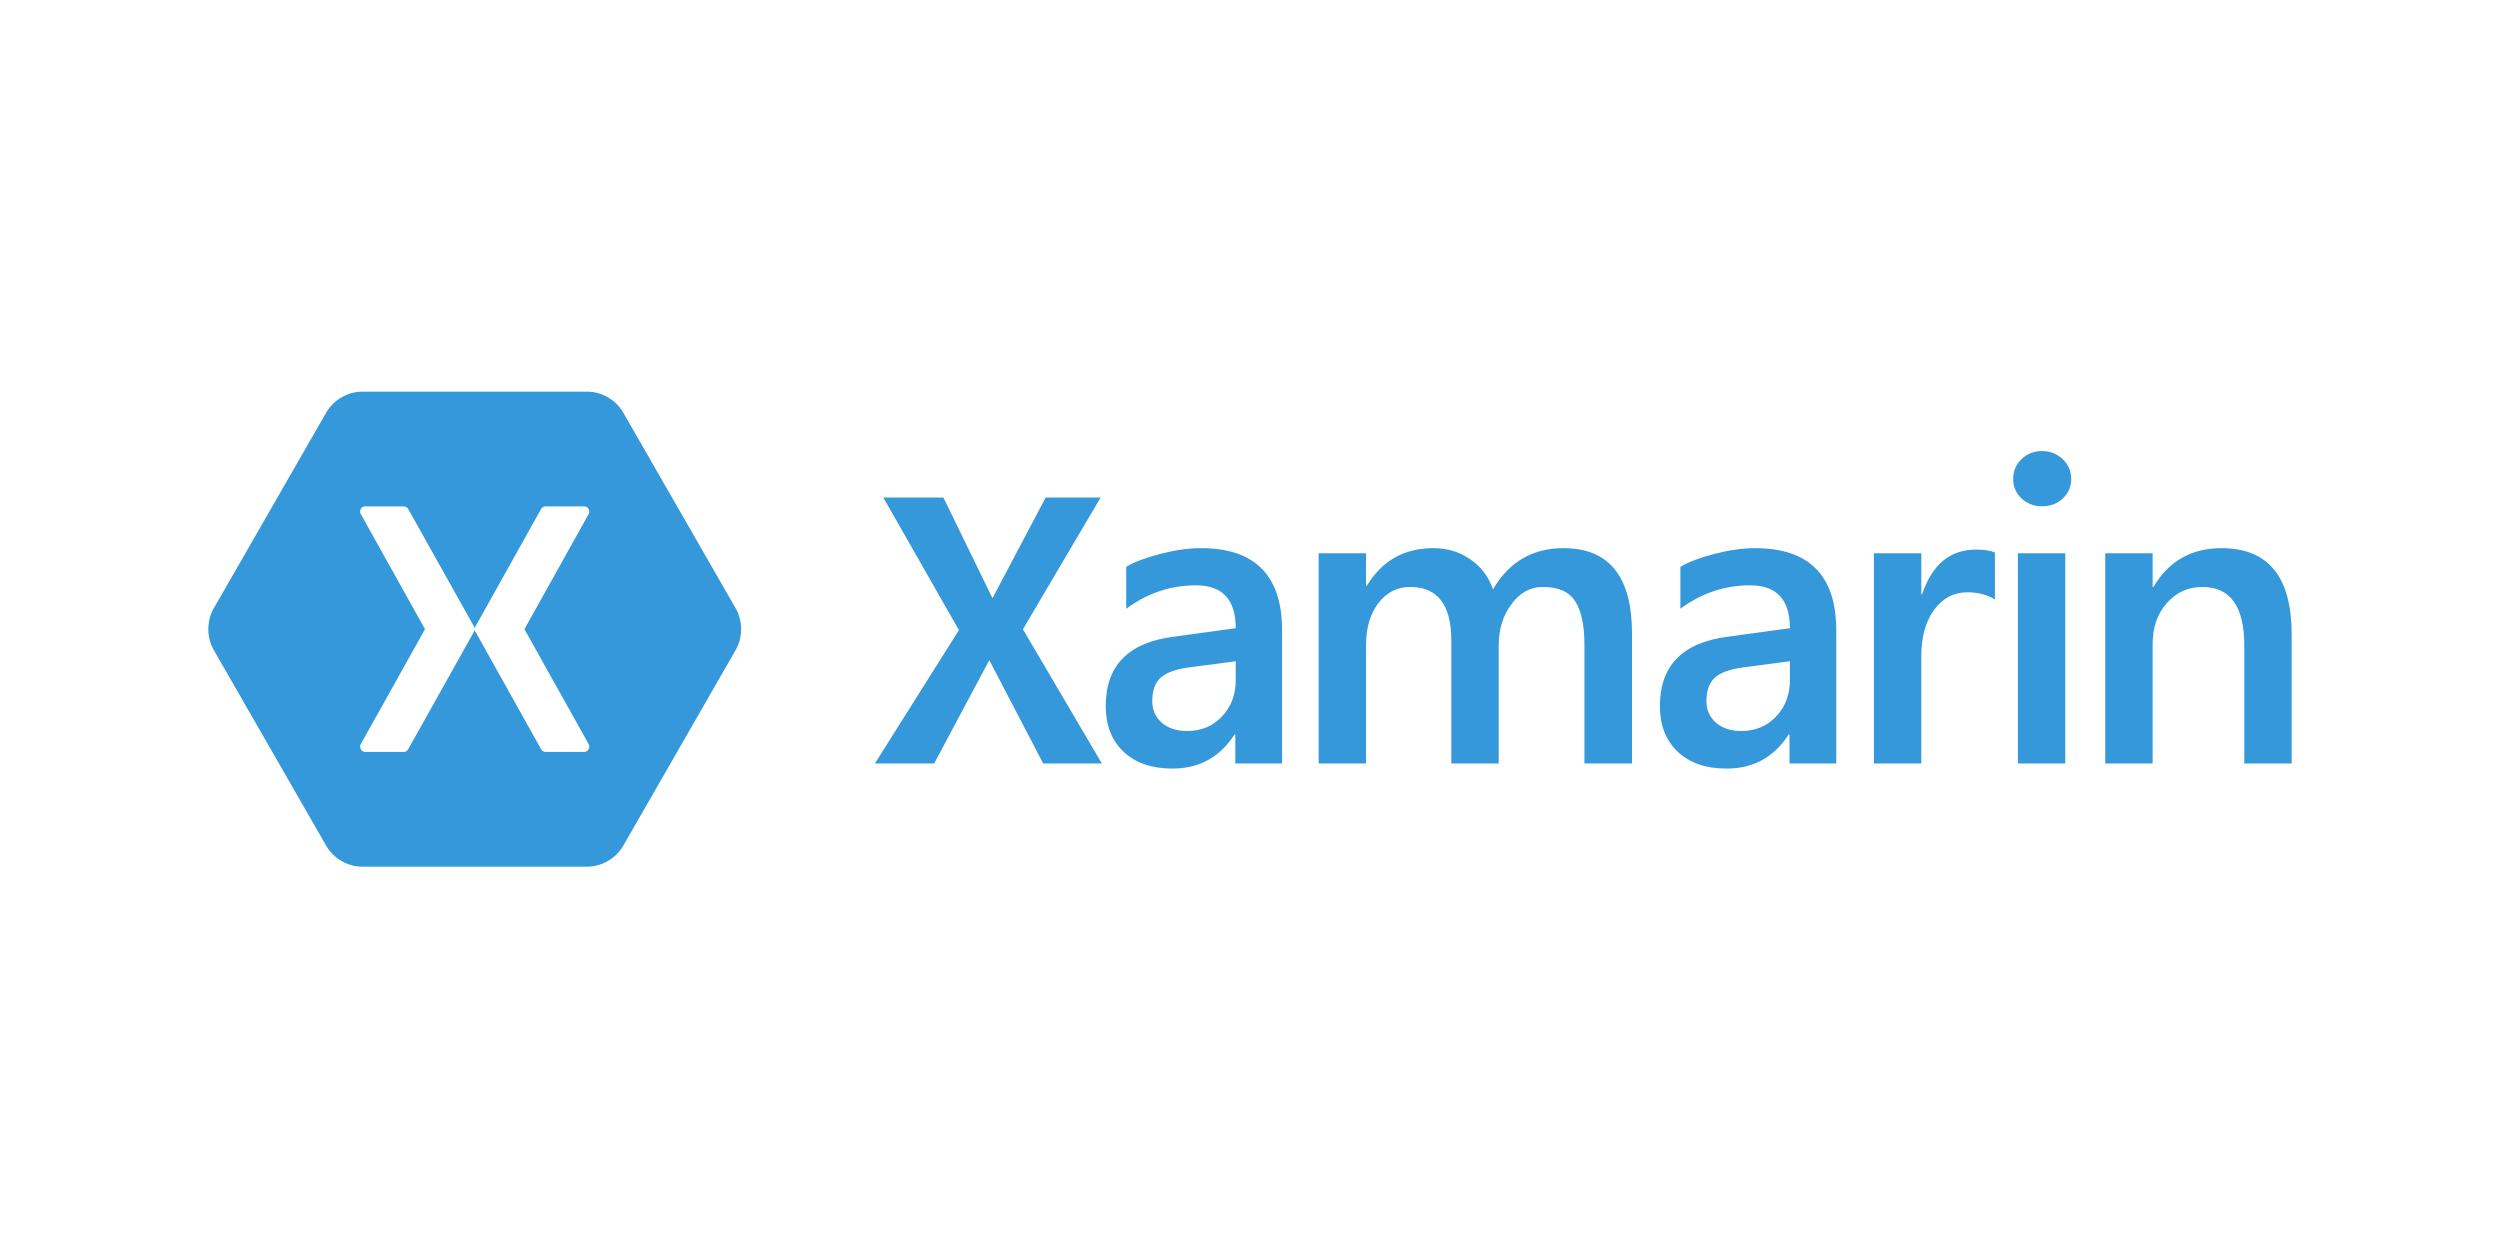 <svg width="300" height="150" viewBox="0 0 300 150" fill="none" xmlns="http://www.w3.org/2000/svg">
<rect width="300" height="150" fill="white"/>
<path fill-rule="evenodd" clip-rule="evenodd" d="M125.182 91.613L118.715 79.215L112.102 91.613H104.99L115.073 75.612L105.999 59.708H113.209L119.097 71.791L125.477 59.708H132.072L122.751 75.513L132.22 91.613H125.182ZM148.239 91.613V88.141H148.14C146.385 90.866 143.899 92.229 140.684 92.229C138.207 92.229 136.254 91.556 134.827 90.21C133.4 88.847 132.686 87.024 132.686 84.742C132.686 79.85 135.434 77.067 140.93 76.394L148.288 75.384C148.288 71.953 146.696 70.237 143.514 70.237C140.479 70.237 137.69 71.173 135.147 73.044V68.02C136.098 67.446 137.46 66.929 139.232 66.469C141.02 66.009 142.644 65.779 144.104 65.779C150.601 65.779 153.849 69.063 153.849 75.63V91.613H148.239ZM142.849 80.063C141.16 80.276 139.97 80.695 139.281 81.319C138.608 81.927 138.272 82.871 138.272 84.151C138.272 85.202 138.658 86.064 139.429 86.737C140.2 87.394 141.209 87.722 142.456 87.722C144.145 87.722 145.54 87.139 146.639 85.974C147.738 84.808 148.288 83.355 148.288 81.615V79.349L142.849 80.063ZM190.132 91.613V77.379C190.132 75.031 189.763 73.291 189.024 72.158C188.302 71.008 187.006 70.434 185.136 70.434C183.643 70.434 182.388 71.123 181.371 72.502C180.354 73.865 179.845 75.515 179.845 77.453V91.613H174.161V76.886C174.161 72.585 172.512 70.434 169.215 70.434C167.672 70.434 166.401 71.082 165.4 72.379C164.416 73.676 163.924 75.368 163.924 77.453V91.613H158.239V66.395H163.924V70.286H164.022C165.843 67.281 168.501 65.779 171.995 65.779C173.669 65.779 175.145 66.223 176.425 67.109C177.721 67.979 178.631 69.186 179.156 70.729C181.076 67.429 183.898 65.779 187.622 65.779C193.101 65.779 195.841 69.194 195.841 76.024V91.613H190.132ZM214.739 91.613V88.141H214.641C212.885 90.866 210.4 92.229 207.184 92.229C204.707 92.229 202.755 91.556 201.328 90.21C199.9 88.847 199.187 87.024 199.187 84.742C199.187 79.85 201.935 77.067 207.43 76.394L214.788 75.384C214.788 71.953 213.197 70.237 210.014 70.237C206.979 70.237 204.19 71.173 201.647 73.044V68.02C202.599 67.446 203.961 66.929 205.732 66.469C207.521 66.009 209.145 65.779 210.605 65.779C217.102 65.779 220.35 69.063 220.35 75.63V91.613H214.739ZM209.35 80.063C207.66 80.276 206.471 80.695 205.782 81.319C205.109 81.927 204.773 82.871 204.773 84.151C204.773 85.202 205.158 86.064 205.929 86.737C206.7 87.394 207.709 87.722 208.956 87.722C210.646 87.722 212.04 87.139 213.14 85.974C214.239 84.808 214.788 83.355 214.788 81.615V79.349L209.35 80.063ZM239.391 71.936C238.456 71.362 237.357 71.074 236.094 71.074C234.453 71.074 233.116 71.78 232.083 73.192C231.066 74.604 230.557 76.443 230.557 78.709V91.613H224.872V66.395H230.557V71.296H230.655C231.869 67.733 234.019 65.952 237.103 65.952C238.104 65.952 238.866 66.067 239.391 66.296L239.391 71.936ZM245.05 60.755C244.082 60.755 243.262 60.443 242.589 59.819C241.917 59.179 241.581 58.399 241.581 57.48C241.581 56.528 241.917 55.731 242.589 55.091C243.262 54.451 244.082 54.131 245.05 54.13C246.035 54.131 246.863 54.459 247.536 55.116C248.208 55.756 248.545 56.544 248.545 57.48C248.545 58.399 248.208 59.179 247.536 59.819C246.863 60.443 246.035 60.755 245.05 60.755ZM242.147 91.613V66.395H247.831V91.613H242.147ZM269.315 91.613V77.453C269.315 72.773 267.634 70.434 264.271 70.434C262.581 70.434 261.162 71.082 260.013 72.379C258.881 73.66 258.315 75.294 258.315 77.28V91.613H252.631V66.395H258.315V70.434H258.414C260.251 67.331 262.975 65.779 266.584 65.779C272.195 65.779 275 69.227 275 76.123V91.613H269.315ZM43.447 47C41.721 47.004 40.03 47.986 39.161 49.484L25.642 73.016C24.786 74.518 24.786 76.482 25.642 77.984L39.161 101.516C40.031 103.014 41.721 103.997 43.447 104H70.486C72.213 103.996 73.903 103.014 74.772 101.516L88.292 77.984C89.147 76.482 89.147 74.518 88.292 73.016L74.772 49.484C73.903 47.986 72.213 47.003 70.486 47H43.447ZM43.693 60.767C43.73 60.763 43.769 60.763 43.806 60.767H48.47C48.676 60.771 48.877 60.89 48.98 61.07L56.891 75.197C56.931 75.266 56.957 75.344 56.967 75.424C56.976 75.344 57.002 75.266 57.042 75.197L64.934 61.07C65.041 60.885 65.25 60.765 65.463 60.767H70.127C70.54 60.77 70.849 61.291 70.656 61.658L62.933 75.5L70.656 89.323C70.867 89.692 70.55 90.237 70.127 90.234H65.463C65.247 90.232 65.036 90.103 64.934 89.911L57.042 75.784C57.002 75.715 56.976 75.637 56.967 75.557C56.957 75.637 56.931 75.715 56.891 75.784L48.98 89.911C48.881 90.098 48.68 90.225 48.47 90.234H43.806C43.383 90.237 43.066 89.692 43.278 89.323L51 75.5L43.278 61.658C43.092 61.323 43.318 60.838 43.693 60.767Z" fill="#3498DB"/>
</svg>
